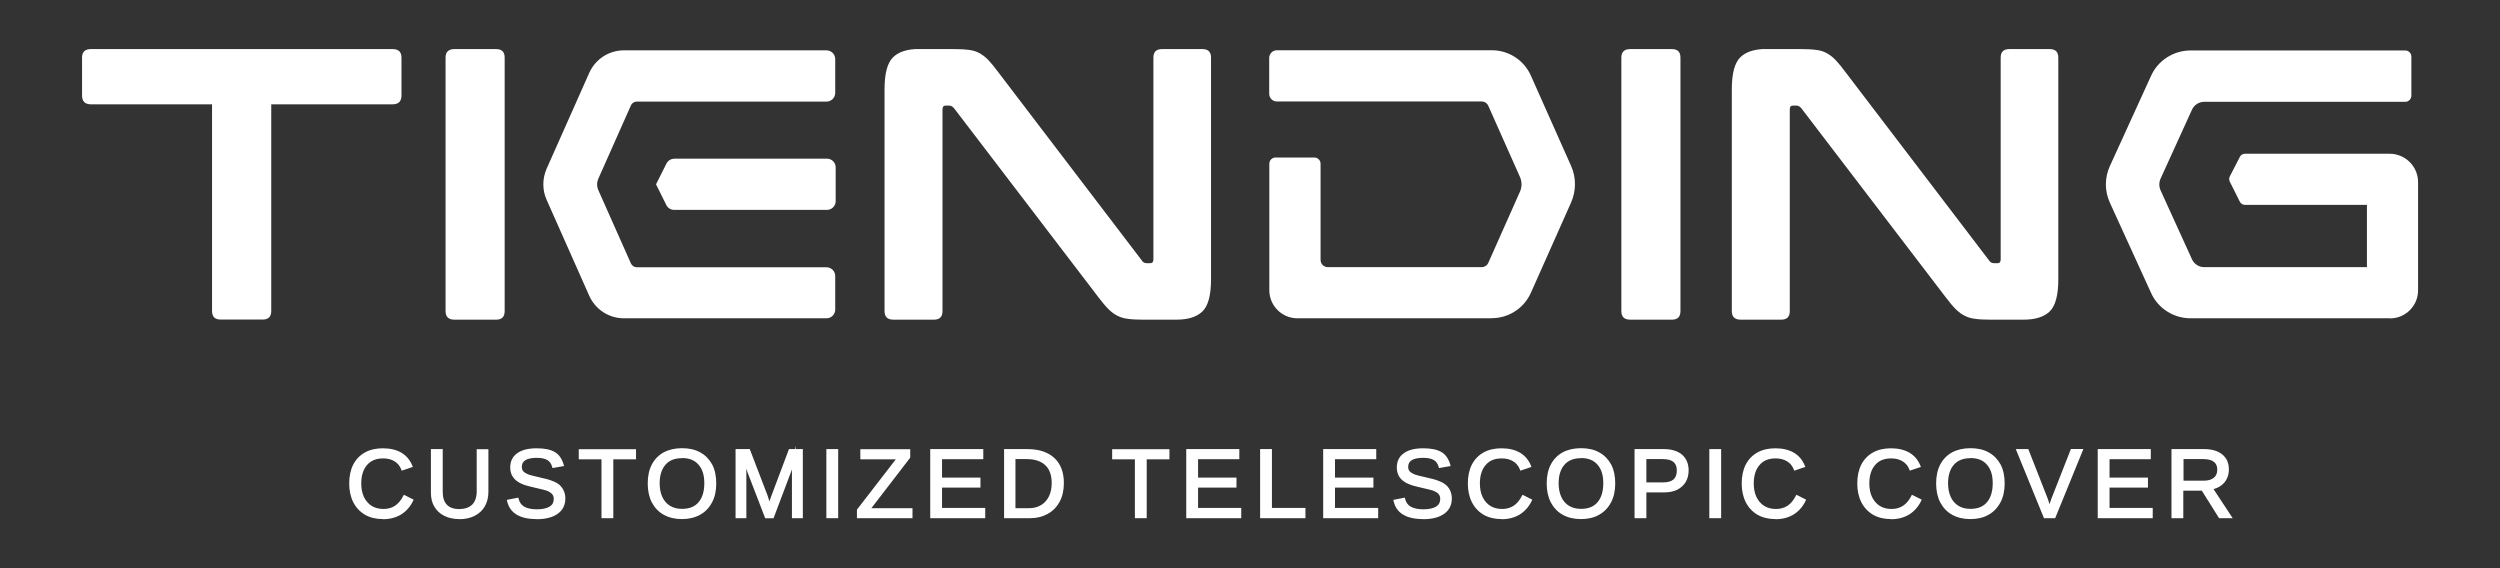 <?xml version="1.0" encoding="UTF-8"?><svg id="uuid-f54ade04-897a-4e64-b1fb-b3a4171b4a09" xmlns="http://www.w3.org/2000/svg" xmlns:xlink="http://www.w3.org/1999/xlink" viewBox="0 0 220 50"><rect x="0" y="0" width="220" height="50" fill="#333333" stroke="none"/><defs><clipPath id="uuid-4eabba70-fec7-4e44-a138-aa6ae225b8c3"><rect x="7.21" y="4.32" width="205.58" height="41.37" style="fill:none; stroke-width:0px;"/></clipPath></defs><g style="clip-path:url(#uuid-4eabba70-fec7-4e44-a138-aa6ae225b8c3);"><path d="m34.55,4.32c.52,0,.78.25.78.75v3.33c0,.52-.26.78-.78.78h-10.68v18.19c0,.5-.25.75-.75.75h-3.71c-.5,0-.75-.25-.75-.75V9.18H8c-.52,0-.78-.26-.78-.78v-3.33c0-.5.26-.75.78-.75h26.56Z" style="fill:#fff; stroke-width:0px;"/><path d="m43.66,4.32c.5,0,.75.25.75.75v22.31c0,.5-.25.75-.75.75h-3.67c-.52,0-.78-.25-.78-.75V5.07c0-.5.26-.75.78-.75h3.67Z" style="fill:#fff; stroke-width:0px;"/><path d="m83.89,4.32c.54,0,1,.02,1.36.07.36.04.68.14.95.29.27.15.53.35.78.61.25.26.53.61.85,1.04l12.65,16.59c.09.16.24.24.44.24h.31c.18,0,.27-.11.27-.34V5.07c0-.5.25-.75.75-.75h3.57c.5,0,.75.25.75.75v19.52c0,1.38-.25,2.32-.75,2.81-.5.49-1.27.73-2.31.73h-2.93c-.52,0-.96-.02-1.31-.07-.35-.04-.66-.13-.93-.27-.27-.13-.54-.33-.8-.59-.26-.26-.56-.62-.9-1.07l-12.68-16.6c-.13-.16-.28-.24-.44-.24h-.31c-.18,0-.27.11-.27.34v17.75c0,.5-.25.75-.75.75h-3.57c-.52,0-.78-.25-.78-.75V7.85c0-1.38.25-2.32.75-2.81.5-.49,1.27-.73,2.31-.73h2.99Z" style="fill:#fff; stroke-width:0px;"/><path d="m147.13,4.32c.5,0,.75.25.75.75v22.31c0,.5-.25.75-.75.75h-3.67c-.52,0-.78-.25-.78-.75V5.07c0-.5.26-.75.78-.75h3.67Z" style="fill:#fff; stroke-width:0px;"/><path d="m158.45,4.32c.54,0,1,.02,1.36.07.36.04.68.14.95.29.27.15.53.35.78.61.25.26.53.61.85,1.04l12.65,16.59c.09.16.24.24.44.24h.31c.18,0,.27-.11.27-.34V5.07c0-.5.25-.75.75-.75h3.57c.5,0,.75.25.75.75v19.52c0,1.38-.25,2.32-.75,2.81-.5.49-1.27.73-2.31.73h-2.93c-.52,0-.96-.02-1.31-.07-.35-.04-.66-.13-.93-.27-.27-.13-.54-.33-.8-.59-.26-.26-.56-.62-.9-1.07l-12.68-16.6c-.14-.16-.28-.24-.44-.24h-.31c-.18,0-.27.11-.27.34v17.75c0,.5-.25.75-.75.75h-3.57c-.52,0-.78-.25-.78-.75V7.85c0-1.38.25-2.32.75-2.81s1.27-.73,2.31-.73h2.99Z" style="fill:#fff; stroke-width:0px;"/><path d="m33.74,44.91c.82,0,1.43-.4,1.84-1.21l.64.32c-.24.5-.58.88-1.01,1.15-.43.26-.94.39-1.51.39s-1.1-.12-1.52-.37c-.42-.25-.75-.6-.98-1.05-.23-.45-.34-.99-.34-1.61s.11-1.15.34-1.6c.22-.44.55-.78.98-1.02.43-.24.93-.36,1.52-.36.62,0,1.14.12,1.56.37.42.24.72.6.92,1.08l-.75.25c-.13-.34-.35-.6-.65-.78-.3-.18-.65-.27-1.06-.27-.64,0-1.15.21-1.5.62-.36.41-.54.98-.54,1.71,0,.47.08.89.26,1.25.17.36.41.63.72.83.31.2.68.29,1.1.29" style="fill:#fff; stroke-width:0px;"/><path d="m33.7,45.68c-.61,0-1.14-.13-1.58-.38-.44-.26-.79-.63-1.03-1.1-.24-.47-.36-1.03-.36-1.66s.12-1.19.35-1.65c.24-.46.58-.82,1.03-1.07.44-.25.98-.37,1.58-.37.64,0,1.19.13,1.62.38.44.26.77.64.97,1.14l.05.12-.98.33-.04-.11c-.13-.32-.32-.55-.6-.72-.28-.17-.61-.25-1-.25-.61,0-1.07.19-1.41.58-.34.39-.51.94-.51,1.63,0,.45.08.85.24,1.19.16.33.39.6.68.78.29.18.64.27,1.04.27.77,0,1.34-.37,1.73-1.14l.06-.11.86.43-.05.11c-.25.52-.61.92-1.06,1.2-.45.27-.98.41-1.58.41m0-6c-.56,0-1.06.11-1.46.34-.4.22-.71.55-.93.97-.22.43-.33.94-.33,1.54s.11,1.12.33,1.55c.21.43.53.77.93,1,.41.23.9.35,1.46.35s1.04-.13,1.45-.38c.38-.23.69-.56.91-.98l-.43-.21c-.43.78-1.07,1.17-1.89,1.17-.45,0-.84-.11-1.17-.32-.33-.21-.59-.51-.77-.88-.18-.37-.27-.81-.27-1.3,0-.75.19-1.35.57-1.79.38-.44.92-.67,1.6-.67.43,0,.81.1,1.13.29.29.17.51.42.66.73l.51-.17c-.18-.39-.46-.69-.81-.9-.4-.23-.9-.35-1.49-.35" style="fill:#fff; stroke-width:0px;"/><path d="m40.42,45.56c-.48,0-.89-.09-1.25-.26-.36-.18-.63-.43-.83-.76-.2-.33-.29-.72-.29-1.18v-3.71h.79v3.64c0,.53.13.94.41,1.21.27.27.66.41,1.17.41s.93-.14,1.22-.43c.29-.28.43-.7.43-1.25v-3.59h.79v3.63c0,.47-.1.88-.3,1.22-.2.34-.48.6-.85.78-.36.18-.8.27-1.29.27" style="fill:#fff; stroke-width:0px;"/><path d="m40.42,45.68c-.49,0-.93-.09-1.31-.28-.38-.18-.67-.46-.88-.8-.21-.34-.31-.76-.31-1.24v-3.84h1.04v3.77c0,.5.12.87.37,1.13.24.25.61.38,1.08.38s.87-.13,1.14-.39c.26-.26.4-.65.4-1.16v-3.72h1.03v3.76c0,.49-.11.92-.32,1.28-.21.36-.52.64-.9.83-.38.19-.84.29-1.35.29m-2.25-5.91v3.59c0,.43.09.81.28,1.12.18.31.44.54.78.71.34.17.74.25,1.19.25s.89-.09,1.24-.26c.34-.17.61-.42.8-.74.19-.32.28-.71.28-1.15v-3.51h-.54v3.47c0,.58-.16,1.03-.47,1.34-.31.31-.75.46-1.31.46s-.96-.15-1.26-.45c-.29-.3-.44-.74-.44-1.3v-3.52h-.54Z" style="fill:#fff; stroke-width:0px;"/><path d="m49.62,43.87c0,.54-.21.95-.63,1.25-.42.29-1.01.44-1.78.44-1.42,0-2.24-.5-2.47-1.48l.77-.15c.09.35.27.61.56.77.29.16.68.24,1.17.24s.91-.09,1.18-.26c.28-.18.41-.43.41-.77,0-.19-.04-.34-.13-.47-.08-.12-.21-.22-.36-.29-.16-.08-.34-.14-.56-.2s-.46-.11-.72-.17c-.31-.07-.56-.14-.77-.2-.2-.06-.38-.13-.51-.21-.13-.07-.24-.15-.34-.24-.14-.13-.24-.27-.32-.44-.07-.17-.11-.36-.11-.58,0-.5.19-.88.57-1.15.38-.27.93-.41,1.64-.41.66,0,1.17.1,1.52.31.35.2.59.55.73,1.04l-.78.13c-.09-.31-.25-.53-.49-.67-.24-.14-.57-.21-.99-.21-.47,0-.82.08-1.07.23-.24.15-.37.38-.37.69,0,.18.05.33.14.45.1.12.23.22.41.29.17.08.52.18,1.07.3.22.05.44.11.66.16.22.06.42.13.62.21.11.05.22.1.33.17.1.07.19.15.27.24.11.11.19.25.25.41.06.16.09.34.09.55" style="fill:#fff; stroke-width:0px;"/><path d="m47.22,45.68c-1.48,0-2.35-.53-2.59-1.57l-.03-.12,1.01-.2.03.11c.08.32.25.55.5.69.27.15.64.23,1.11.23s.86-.08,1.12-.24c.24-.15.36-.37.36-.67,0-.16-.04-.29-.11-.39-.08-.1-.18-.18-.32-.26-.15-.07-.33-.14-.54-.18-.22-.05-.46-.11-.72-.17-.31-.07-.57-.14-.78-.2-.21-.07-.39-.14-.53-.22-.14-.08-.26-.16-.36-.25-.15-.14-.27-.3-.35-.48-.08-.18-.12-.4-.12-.63,0-.54.21-.96.62-1.25.4-.29.98-.43,1.71-.43.68,0,1.21.11,1.58.32.38.22.64.59.79,1.11l.04.13-1.02.18-.03-.11c-.08-.28-.22-.48-.43-.6-.22-.13-.53-.19-.93-.19-.44,0-.78.07-1,.21-.21.13-.31.32-.31.59,0,.15.04.27.11.36.08.1.21.19.37.26.16.08.51.17,1.05.29.23.05.45.11.67.16.22.06.44.13.63.22.12.05.24.11.34.18.11.07.21.16.29.26.11.12.2.27.27.45.06.17.1.37.1.6,0,.58-.23,1.03-.68,1.35-.44.31-1.06.47-1.85.47m-2.32-1.51c.25.85,1.01,1.26,2.32,1.26.73,0,1.31-.14,1.7-.42.39-.27.58-.65.58-1.15,0-.2-.03-.37-.08-.51-.06-.14-.13-.27-.22-.37-.07-.08-.15-.15-.25-.22-.1-.06-.2-.12-.3-.16-.19-.08-.39-.15-.6-.21-.22-.06-.43-.11-.66-.16-.56-.13-.92-.23-1.1-.31-.19-.09-.35-.2-.45-.33-.11-.14-.17-.31-.17-.52,0-.35.15-.62.43-.8.27-.17.65-.25,1.13-.25.44,0,.8.08,1.06.23.24.14.41.35.51.64l.53-.1c-.14-.38-.35-.66-.64-.83-.33-.19-.82-.29-1.45-.29-.68,0-1.21.13-1.57.38-.35.25-.52.59-.52,1.05,0,.2.03.38.1.53.07.15.16.29.29.4.08.08.19.15.31.22.13.07.29.14.48.2.2.06.46.13.76.2.27.06.51.12.73.17.22.05.42.12.59.2.18.08.31.2.41.33.1.14.15.32.15.54,0,.38-.16.68-.47.88-.29.19-.71.28-1.25.28s-.93-.09-1.23-.26c-.29-.16-.48-.41-.59-.74l-.52.11Z" style="fill:#fff; stroke-width:0px;"/><polygon points="53.84 40.29 53.84 45.48 53.05 45.48 53.05 40.29 51.05 40.29 51.05 39.65 55.84 39.65 55.84 40.29 53.84 40.29" style="fill:#fff; stroke-width:0px;"/><path d="m53.96,45.6h-1.03v-5.18h-2v-.89h5.04v.89h-2v5.18Zm-.78-.25h.54v-5.18h2v-.4h-4.54v.4h2v5.18Z" style="fill:#fff; stroke-width:0px;"/><path d="m62.91,42.54c0,.62-.12,1.16-.35,1.61-.24.45-.57.8-1,1.04-.43.24-.95.37-1.54.37s-1.11-.12-1.54-.36c-.43-.24-.77-.59-1-1.04-.23-.45-.35-.99-.35-1.62s.11-1.16.34-1.6c.23-.44.56-.78.99-1.02.43-.24.95-.36,1.56-.36s1.11.12,1.54.35c.43.24.77.57,1,1.02.23.44.35.98.35,1.61m-.81,0c0-.73-.18-1.29-.54-1.71-.36-.41-.87-.62-1.54-.62s-1.19.2-1.55.61c-.36.41-.55.98-.55,1.72,0,.48.08.91.25,1.26.17.36.4.63.72.83.31.2.68.29,1.12.29.67,0,1.19-.21,1.55-.62.36-.41.54-1,.54-1.76" style="fill:#fff; stroke-width:0px;"/><path d="m60.01,45.68c-.61,0-1.15-.13-1.6-.38-.45-.25-.8-.62-1.05-1.09-.24-.47-.36-1.03-.36-1.67s.12-1.2.36-1.66c.24-.46.59-.82,1.04-1.07.45-.24.99-.37,1.62-.37s1.15.12,1.6.37c.45.24.8.61,1.05,1.06.24.46.36,1.02.36,1.67s-.12,1.2-.37,1.67-.6.84-1.05,1.09-.99.38-1.6.38m0-6c-.58,0-1.08.11-1.5.34-.41.22-.73.55-.94.97-.22.42-.33.94-.33,1.54s.11,1.13.34,1.56c.22.43.54.76.95.99.41.23.91.35,1.48.35s1.06-.12,1.48-.35c.41-.23.73-.57.95-.99.22-.43.34-.96.34-1.56s-.11-1.13-.33-1.55c-.22-.42-.54-.74-.95-.96-.41-.22-.91-.34-1.48-.34m0,5.36c-.46,0-.86-.1-1.19-.31-.33-.2-.59-.5-.76-.88-.17-.37-.26-.81-.26-1.31,0-.77.19-1.37.58-1.8.39-.43.94-.66,1.64-.66s1.24.22,1.63.66c.38.43.57,1.04.57,1.79s-.19,1.4-.57,1.84c-.38.44-.93.66-1.64.66m0-4.71c-.64,0-1.11.18-1.45.57s-.52.93-.52,1.64c0,.47.08.87.24,1.21.15.33.38.59.67.77.29.18.64.27,1.06.27.64,0,1.12-.19,1.45-.58.34-.39.51-.96.51-1.68s-.17-1.24-.51-1.63c-.34-.39-.81-.58-1.44-.58" style="fill:#fff; stroke-width:0px;"/><path d="m65.56,41.59v3.89h-.7v-5.83h1.04l1.55,4.04c.06.16.11.34.16.52.05.18.08.32.1.4.02-.07.04-.18.08-.31.04-.13.08-.26.11-.38.04-.12.07-.2.08-.24l1.52-4.04h1.01v5.83h-.71v-3.89c0-.22,0-.43.01-.63,0-.21.02-.41.03-.61-.07.25-.13.47-.19.66-.06.19-.12.36-.17.5l-1.5,3.97h-.55l-1.53-3.97-.37-1.16c0,.21.01.41.02.62,0,.2.01.41.01.62" style="fill:#fff; stroke-width:0px;"/><path d="m70.65,45.6h-.96v-4.01c0-.1,0-.19,0-.28-.03.09-.06.17-.09.25l-1.53,4.05h-.73l-1.56-4.05-.1-.33c0,.12,0,.24,0,.36v4.01h-.95v-6.08h.65v-.05.05h.6l1.58,4.12c.05.15.1.32.15.49.03-.08.05-.17.08-.24.04-.13.07-.21.09-.25l1.55-4.12h.53l.08-.29-.02.29h.63v6.08Zm-.71-.25h.47v-5.58h-.4l-.03.58c-.01.2-.02.4-.03.61,0,.21-.01.42-.01.63v3.76Zm-2.42,0h.38l1.47-3.89c.05-.13.11-.3.17-.49s.12-.41.19-.66l.15-.54h-.29l-1.49,3.96s-.04.12-.08.24c-.04.12-.08.24-.11.38-.04.13-.06.23-.08.3l-.13.56-.11-.57c-.02-.08-.05-.21-.1-.4-.05-.18-.1-.36-.16-.52l-1.52-3.96h-.33l.54,1.7,1.49,3.88Zm-2.53,0h.46v-3.76c0-.2,0-.41-.01-.62,0-.21-.01-.41-.02-.62v-.58h-.43v5.58Z" style="fill:#fff; stroke-width:0px;"/><rect x="72.85" y="39.65" width=".79" height="5.83" style="fill:#fff; stroke-width:0px;"/><path d="m73.76,45.6h-1.04v-6.08h1.04v6.08Zm-.79-.25h.54v-5.58h-.54v5.58Z" style="fill:#fff; stroke-width:0px;"/><polygon points="80.18 44.83 80.18 45.48 75.54 45.48 75.54 44.88 79.08 40.29 75.84 40.29 75.84 39.65 79.98 39.65 79.98 40.22 76.43 44.83 80.18 44.83" style="fill:#fff; stroke-width:0px;"/><path d="m80.3,45.6h-4.89v-.76l.03-.03,3.39-4.39h-3.12v-.89h4.39v.74l-.03.04-3.39,4.41h3.62v.89Zm-4.64-.25h4.39v-.4h-3.87l3.67-4.77v-.41h-3.9v.4h3.37l-3.68,4.76v.43Z" style="fill:#fff; stroke-width:0px;"/><polygon points="86.58 44.83 86.58 45.48 81.98 45.48 81.98 39.65 86.41 39.65 86.41 40.29 82.78 40.29 82.78 42.16 86.16 42.16 86.16 42.8 82.78 42.8 82.78 44.83 86.58 44.83" style="fill:#fff; stroke-width:0px;"/><path d="m86.7,45.6h-4.84v-6.08h4.67v.89h-3.63v1.62h3.38v.88h-3.38v1.79h3.8v.89Zm-4.59-.25h4.34v-.4h-3.8v-2.28h3.38v-.39h-3.38v-2.12h3.63v-.4h-4.18v5.58Z" style="fill:#fff; stroke-width:0px;"/><path d="m93.5,42.5c0,.61-.12,1.15-.36,1.59-.24.44-.57.78-1,1.03s-.92.36-1.48.36h-2.18v-5.83h1.93c.99,0,1.75.25,2.28.74.54.49.8,1.2.8,2.11m-.79,0c0-.72-.2-1.27-.59-1.65-.4-.38-.97-.57-1.72-.57h-1.12v4.56h1.3c.43,0,.81-.09,1.13-.28.32-.19.57-.46.74-.81.17-.35.26-.77.26-1.25" style="fill:#fff; stroke-width:0px;"/><path d="m90.66,45.6h-2.3v-6.08h2.05c1.01,0,1.81.26,2.37.78.56.52.84,1.26.84,2.2,0,.63-.12,1.19-.37,1.65-.25.46-.6.82-1.05,1.07-.45.25-.96.38-1.54.38m-2.06-.25h2.06c.54,0,1.02-.11,1.42-.34.4-.23.72-.55.95-.98.23-.42.34-.94.34-1.53,0-.87-.26-1.55-.77-2.02-.51-.47-1.25-.71-2.2-.71h-1.8v5.58Zm1.96-.38h-1.42v-4.81h1.24c.78,0,1.38.2,1.8.6.42.4.63.99.63,1.74,0,.5-.09.94-.28,1.3-.19.37-.45.66-.79.86-.34.2-.74.31-1.19.31m-1.17-.25h1.17c.41,0,.77-.09,1.06-.27.3-.18.53-.43.69-.76.17-.33.25-.73.25-1.19,0-.68-.19-1.21-.56-1.56-.37-.35-.92-.54-1.63-.54h-1v4.32Z" style="fill:#fff; stroke-width:0px;"/><polygon points="100.78 40.29 100.78 45.48 99.99 45.48 99.99 40.29 97.99 40.29 97.99 39.65 102.78 39.65 102.78 40.29 100.78 40.29" style="fill:#fff; stroke-width:0px;"/><path d="m100.9,45.6h-1.03v-5.18h-2v-.89h5.04v.89h-2v5.18Zm-.78-.25h.54v-5.18h2v-.4h-4.54v.4h2v5.18Z" style="fill:#fff; stroke-width:0px;"/><polygon points="109.11 44.83 109.11 45.48 104.52 45.48 104.52 39.65 108.94 39.65 108.94 40.29 105.31 40.29 105.31 42.16 108.69 42.16 108.69 42.8 105.31 42.8 105.31 44.83 109.11 44.83" style="fill:#fff; stroke-width:0px;"/><path d="m109.23,45.6h-4.84v-6.08h4.67v.89h-3.63v1.62h3.38v.88h-3.38v1.79h3.8v.89Zm-4.59-.25h4.34v-.4h-3.8v-2.28h3.38v-.39h-3.38v-2.12h3.63v-.4h-4.18v5.58Z" style="fill:#fff; stroke-width:0px;"/><polygon points="114.75 44.83 114.75 45.48 111.01 45.48 111.01 39.65 111.8 39.65 111.8 44.83 114.75 44.83" style="fill:#fff; stroke-width:0px;"/><path d="m114.87,45.6h-3.98v-6.08h1.04v5.18h2.95v.89Zm-3.74-.25h3.49v-.4h-2.95v-5.18h-.54v5.58Z" style="fill:#fff; stroke-width:0px;"/><polygon points="121.16 44.83 121.16 45.48 116.57 45.48 116.57 39.65 120.99 39.65 120.99 40.29 117.36 40.29 117.36 42.16 120.74 42.16 120.74 42.8 117.36 42.8 117.36 44.83 121.16 44.83" style="fill:#fff; stroke-width:0px;"/><path d="m121.28,45.6h-4.84v-6.08h4.67v.89h-3.63v1.62h3.38v.88h-3.38v1.79h3.8v.89Zm-4.59-.25h4.34v-.4h-3.8v-2.28h3.38v-.39h-3.38v-2.12h3.63v-.4h-4.18v5.58Z" style="fill:#fff; stroke-width:0px;"/><path d="m127.64,43.87c0,.54-.21.95-.63,1.25-.42.29-1.01.44-1.78.44-1.42,0-2.24-.5-2.47-1.48l.77-.15c.09.35.27.61.56.77.29.16.68.24,1.17.24s.91-.09,1.18-.26c.28-.18.41-.43.41-.77,0-.19-.04-.34-.13-.47-.08-.12-.21-.22-.36-.29-.16-.08-.34-.14-.56-.2s-.46-.11-.72-.17c-.31-.07-.56-.14-.77-.2-.2-.06-.37-.13-.51-.21-.13-.07-.24-.15-.34-.24-.14-.13-.24-.27-.32-.44-.07-.17-.11-.36-.11-.58,0-.5.19-.88.57-1.15.38-.27.93-.41,1.64-.41.66,0,1.17.1,1.52.31.35.2.59.55.73,1.04l-.78.13c-.09-.31-.25-.53-.49-.67-.24-.14-.57-.21-.99-.21-.47,0-.82.08-1.07.23-.24.15-.37.38-.37.69,0,.18.04.33.14.45.1.12.23.22.41.29.17.08.53.18,1.07.3.22.05.44.11.66.16.22.06.42.13.62.21.11.05.22.1.33.17.1.07.19.15.27.24.1.11.18.25.24.41.06.16.09.34.09.55" style="fill:#fff; stroke-width:0px;"/><path d="m125.23,45.68c-1.48,0-2.35-.53-2.59-1.57l-.03-.12,1.01-.2.03.11c.08.32.25.55.5.69.27.15.64.23,1.11.23s.86-.08,1.12-.24c.24-.15.36-.37.36-.67,0-.16-.04-.29-.11-.39-.07-.1-.18-.19-.32-.26-.15-.07-.33-.14-.54-.18-.22-.05-.46-.11-.72-.17-.31-.07-.57-.14-.78-.2-.21-.07-.39-.14-.53-.22-.14-.08-.26-.16-.36-.25-.15-.14-.27-.3-.34-.48-.08-.18-.12-.4-.12-.63,0-.54.21-.96.62-1.25.4-.29.98-.43,1.71-.43.68,0,1.21.11,1.58.32.38.22.64.59.79,1.11l.04.13-1.03.18-.03-.11c-.08-.28-.22-.48-.43-.6-.22-.13-.54-.19-.94-.19-.44,0-.78.07-1,.21-.21.13-.31.32-.31.59,0,.15.04.27.11.36.08.1.21.19.37.26.16.08.51.17,1.05.29.23.05.45.11.67.16.22.06.44.13.63.22.12.05.24.11.34.18.11.07.21.16.3.26.11.12.2.27.27.45.06.17.1.37.1.6,0,.58-.23,1.03-.68,1.35-.44.31-1.06.47-1.85.47m-2.32-1.51c.25.85,1.01,1.26,2.32,1.26.73,0,1.31-.14,1.7-.42.39-.27.58-.65.58-1.15,0-.2-.03-.37-.08-.51-.06-.14-.13-.27-.22-.37-.07-.08-.15-.15-.25-.21-.1-.06-.2-.11-.3-.16-.19-.08-.39-.15-.6-.21-.22-.06-.43-.11-.66-.16-.56-.13-.92-.23-1.1-.31-.19-.09-.35-.2-.45-.33-.11-.14-.17-.31-.17-.52,0-.35.14-.62.43-.8.26-.17.64-.25,1.13-.25.45,0,.8.08,1.06.23.24.14.41.35.51.64l.53-.1c-.13-.38-.35-.66-.64-.83-.33-.19-.82-.29-1.46-.29-.68,0-1.21.13-1.57.38-.35.25-.52.59-.52,1.05,0,.2.03.38.1.53.07.15.16.29.29.4.08.08.19.15.31.22.13.07.29.14.48.2.2.06.46.13.76.2.27.06.51.12.73.17.22.05.42.12.59.2.17.08.31.2.41.33.1.14.15.32.15.54,0,.38-.16.68-.47.88-.3.19-.71.28-1.25.28s-.93-.09-1.23-.26c-.28-.16-.48-.41-.59-.74l-.52.11Z" style="fill:#fff; stroke-width:0px;"/><path d="m132.18,44.91c.82,0,1.43-.4,1.84-1.21l.64.32c-.24.5-.58.88-1.01,1.15-.43.26-.94.39-1.51.39s-1.1-.12-1.52-.37c-.42-.25-.75-.6-.98-1.05-.23-.45-.34-.99-.34-1.61s.11-1.15.34-1.6c.22-.44.55-.78.98-1.02.42-.24.93-.36,1.52-.36.62,0,1.14.12,1.56.37.42.24.72.6.92,1.08l-.75.25c-.14-.34-.35-.6-.65-.78-.3-.18-.65-.27-1.06-.27-.64,0-1.15.21-1.5.62-.36.41-.54.98-.54,1.71,0,.47.08.89.26,1.25.17.36.41.63.72.83.31.2.68.29,1.1.29" style="fill:#fff; stroke-width:0px;"/><path d="m132.14,45.68c-.61,0-1.14-.13-1.58-.38-.44-.26-.79-.63-1.03-1.1-.24-.47-.36-1.03-.36-1.66s.12-1.19.35-1.65c.24-.46.58-.82,1.03-1.07.44-.25.98-.37,1.58-.37.64,0,1.18.13,1.62.38.44.26.77.64.97,1.14l.05.12-.98.33-.04-.11c-.13-.32-.32-.55-.6-.72-.28-.17-.61-.25-1-.25-.61,0-1.08.19-1.41.58-.34.39-.51.94-.51,1.63,0,.45.08.86.24,1.19.16.33.39.6.68.78.29.18.64.27,1.04.27.77,0,1.34-.37,1.73-1.14l.06-.11.86.43-.05.11c-.25.52-.61.92-1.06,1.2-.45.27-.98.41-1.58.41m0-6c-.57,0-1.06.11-1.46.34-.4.22-.71.55-.92.97-.22.43-.33.94-.33,1.54s.11,1.12.33,1.55c.22.43.53.77.93,1,.41.23.9.35,1.46.35s1.04-.13,1.45-.38c.38-.23.69-.56.91-.98l-.43-.21c-.43.78-1.07,1.17-1.89,1.17-.45,0-.84-.11-1.17-.32-.33-.21-.59-.51-.77-.88-.18-.37-.27-.81-.27-1.3,0-.75.19-1.35.57-1.79.38-.44.92-.67,1.6-.67.43,0,.81.1,1.13.29.29.17.51.42.66.73l.51-.17c-.18-.39-.46-.69-.81-.9-.4-.23-.9-.35-1.49-.35" style="fill:#fff; stroke-width:0px;"/><path d="m142.02,42.54c0,.62-.12,1.16-.36,1.61-.24.45-.57.8-1,1.04-.43.24-.94.37-1.54.37s-1.11-.12-1.54-.36c-.43-.24-.77-.59-1-1.04-.23-.45-.35-.99-.35-1.62s.11-1.16.35-1.6c.23-.44.56-.78.99-1.02.43-.24.95-.36,1.56-.36s1.11.12,1.54.35c.43.24.77.57,1,1.02s.35.98.35,1.61m-.81,0c0-.73-.18-1.29-.54-1.71-.36-.41-.87-.62-1.54-.62s-1.19.2-1.55.61c-.36.41-.54.98-.54,1.72,0,.48.08.91.25,1.26.17.36.4.63.72.83.31.2.68.29,1.12.29.67,0,1.19-.21,1.55-.62.36-.41.54-1,.54-1.76" style="fill:#fff; stroke-width:0px;"/><path d="m139.12,45.68c-.61,0-1.15-.13-1.6-.38-.45-.25-.8-.62-1.05-1.09-.24-.47-.36-1.03-.36-1.67s.12-1.2.36-1.66c.24-.46.59-.82,1.04-1.07.45-.24.99-.37,1.62-.37s1.15.12,1.6.37c.45.24.8.61,1.05,1.06.24.46.36,1.02.36,1.67s-.12,1.2-.37,1.67c-.25.47-.6.84-1.05,1.09-.45.26-.99.38-1.6.38m0-6c-.58,0-1.09.11-1.5.34-.41.22-.72.55-.94.97-.22.42-.33.94-.33,1.54s.11,1.13.34,1.56c.22.43.54.76.95.99.41.23.91.35,1.48.35s1.06-.12,1.48-.35c.41-.23.73-.57.96-.99.22-.43.34-.96.34-1.56s-.11-1.13-.34-1.55c-.22-.42-.54-.74-.94-.96-.41-.22-.91-.34-1.48-.34m0,5.36c-.46,0-.86-.1-1.19-.31-.33-.2-.59-.5-.77-.88-.17-.37-.26-.82-.26-1.31,0-.77.19-1.37.58-1.8.39-.43.94-.66,1.64-.66s1.24.22,1.63.66c.38.43.57,1.04.57,1.79s-.19,1.4-.57,1.84c-.38.44-.94.66-1.64.66m0-4.71c-.63,0-1.12.19-1.45.57-.34.38-.52.93-.52,1.64,0,.46.08.87.24,1.21.15.33.38.59.67.77.29.18.64.27,1.06.27.64,0,1.12-.19,1.45-.58.34-.39.51-.96.51-1.68s-.17-1.24-.51-1.63c-.34-.39-.81-.58-1.44-.58" style="fill:#fff; stroke-width:0px;"/><path d="m148.47,41.4c0,.37-.08.69-.24.96-.16.27-.39.48-.69.63-.3.15-.66.22-1.07.22h-1.71v2.27h-.79v-5.83h2.45c.65,0,1.16.15,1.52.46.36.31.54.74.54,1.29m-.79,0c0-.75-.45-1.13-1.36-1.13h-1.57v2.3h1.6c.44,0,.77-.1.99-.29.22-.2.33-.49.33-.88" style="fill:#fff; stroke-width:0px;"/><path d="m144.88,45.6h-1.04v-6.08h2.58c.68,0,1.22.17,1.6.49.38.33.58.8.58,1.39,0,.39-.09.73-.26,1.02-.18.29-.43.52-.75.68-.31.15-.69.23-1.12.23h-1.59v2.27Zm-.79-.25h.54v-2.27h1.84c.39,0,.73-.07,1.01-.21.28-.14.49-.33.64-.58.15-.25.23-.55.23-.89,0-.52-.16-.92-.5-1.2-.33-.29-.82-.43-1.44-.43h-2.33v5.58Zm2.27-2.65h-1.72v-2.55h1.69c1.22,0,1.48.68,1.48,1.25,0,.43-.13.75-.37.97-.24.22-.61.33-1.08.33m-1.48-.25h1.48c.41,0,.71-.09.91-.26.19-.17.29-.43.29-.79,0-.68-.39-1-1.24-1h-1.44v2.05Z" style="fill:#fff; stroke-width:0px;"/><rect x="150.55" y="39.65" width=".79" height="5.83" style="fill:#fff; stroke-width:0px;"/><path d="m151.46,45.6h-1.04v-6.08h1.04v6.08Zm-.79-.25h.54v-5.58h-.54v5.58Z" style="fill:#fff; stroke-width:0px;"/><path d="m156.28,44.91c.82,0,1.43-.4,1.84-1.21l.64.32c-.24.5-.58.88-1.01,1.15-.43.26-.94.39-1.51.39s-1.1-.12-1.52-.37c-.42-.25-.75-.6-.98-1.05-.22-.45-.34-.99-.34-1.61s.11-1.15.34-1.6c.22-.44.55-.78.98-1.02.42-.24.93-.36,1.52-.36.62,0,1.14.12,1.56.37.42.24.72.6.92,1.08l-.75.25c-.14-.34-.35-.6-.65-.78-.3-.18-.65-.27-1.06-.27-.64,0-1.15.21-1.5.62-.36.41-.54.98-.54,1.71,0,.47.08.89.26,1.25.17.36.41.63.72.83.31.2.68.29,1.1.29" style="fill:#fff; stroke-width:0px;"/><path d="m156.24,45.68c-.61,0-1.14-.13-1.58-.38-.44-.26-.79-.63-1.03-1.1-.24-.47-.36-1.03-.36-1.66s.12-1.19.35-1.65c.24-.46.58-.82,1.03-1.07.44-.25.98-.37,1.58-.37.64,0,1.18.13,1.62.38.44.26.77.64.97,1.14l.05.12-.98.33-.04-.11c-.12-.32-.32-.55-.6-.72-.28-.17-.61-.25-1-.25-.61,0-1.08.19-1.41.58-.34.39-.51.94-.51,1.63,0,.45.08.86.24,1.19.16.33.39.6.68.78.29.18.64.27,1.04.27.77,0,1.34-.37,1.73-1.14l.06-.11.86.43-.05.11c-.25.52-.61.92-1.06,1.2-.45.27-.98.41-1.58.41m0-6c-.57,0-1.06.11-1.46.34-.4.22-.71.55-.92.97-.22.43-.33.94-.33,1.54s.11,1.12.33,1.55c.21.43.53.77.93,1,.41.23.9.35,1.46.35s1.04-.13,1.45-.38c.38-.23.69-.56.91-.98l-.43-.21c-.43.78-1.07,1.17-1.89,1.17-.45,0-.84-.11-1.17-.32-.33-.21-.59-.51-.77-.88-.18-.37-.27-.81-.27-1.3,0-.75.19-1.35.57-1.79.38-.44.92-.67,1.6-.67.43,0,.81.1,1.13.29.29.17.51.42.66.73l.51-.17c-.18-.39-.46-.69-.81-.9-.4-.23-.9-.35-1.49-.35" style="fill:#fff; stroke-width:0px;"/><path d="m166.44,44.91c.82,0,1.43-.4,1.84-1.21l.64.32c-.24.5-.58.88-1.01,1.15-.43.26-.94.39-1.51.39s-1.1-.12-1.52-.37c-.42-.25-.75-.6-.98-1.05-.23-.45-.34-.99-.34-1.61s.11-1.15.34-1.6c.22-.44.55-.78.98-1.02.43-.24.93-.36,1.52-.36.62,0,1.14.12,1.56.37.42.24.72.6.92,1.08l-.75.25c-.13-.34-.35-.6-.65-.78-.3-.18-.65-.27-1.06-.27-.64,0-1.15.21-1.5.62-.36.41-.54.98-.54,1.71,0,.47.08.89.26,1.25s.41.63.72.83c.31.2.68.29,1.1.29" style="fill:#fff; stroke-width:0px;"/><path d="m166.41,45.68c-.61,0-1.14-.13-1.58-.38-.44-.26-.79-.63-1.03-1.1-.24-.47-.36-1.03-.36-1.66s.12-1.19.35-1.65c.24-.46.58-.82,1.03-1.07.44-.25.98-.37,1.58-.37.64,0,1.18.13,1.62.38.44.26.77.64.97,1.14l.05.12-.98.33-.04-.11c-.12-.32-.32-.55-.6-.72-.28-.17-.61-.25-1-.25-.61,0-1.08.19-1.41.58-.34.39-.51.94-.51,1.63,0,.45.08.86.24,1.19.16.33.39.6.68.78.29.18.64.27,1.04.27.77,0,1.34-.37,1.73-1.14l.06-.11.86.43-.05.11c-.25.52-.61.92-1.06,1.2-.45.27-.98.41-1.58.41m0-6c-.57,0-1.06.11-1.46.34-.4.22-.71.55-.92.97-.22.43-.33.94-.33,1.54s.11,1.12.33,1.55c.21.43.53.77.93,1,.41.23.9.35,1.46.35s1.04-.13,1.45-.38c.38-.23.69-.56.91-.98l-.43-.21c-.43.78-1.07,1.17-1.89,1.17-.45,0-.84-.11-1.17-.32-.33-.21-.59-.51-.77-.88-.18-.37-.27-.81-.27-1.3,0-.75.19-1.35.57-1.79.38-.44.92-.67,1.6-.67.43,0,.81.1,1.13.29.29.17.51.42.66.73l.51-.17c-.18-.39-.46-.69-.81-.9-.4-.23-.9-.35-1.49-.35" style="fill:#fff; stroke-width:0px;"/><path d="m176.28,42.54c0,.62-.12,1.16-.36,1.61-.24.45-.57.8-1,1.04-.43.24-.94.37-1.54.37s-1.11-.12-1.54-.36c-.43-.24-.77-.59-1-1.04-.23-.45-.35-.99-.35-1.62s.11-1.16.34-1.6c.23-.44.56-.78.99-1.02.43-.24.95-.36,1.56-.36s1.11.12,1.54.35c.43.24.77.57,1,1.02s.35.98.35,1.61m-.81,0c0-.73-.18-1.29-.54-1.71-.36-.41-.87-.62-1.54-.62s-1.19.2-1.55.61c-.36.41-.54.98-.54,1.72,0,.48.08.91.25,1.26.17.36.4.63.72.83.31.2.68.29,1.12.29.68,0,1.19-.21,1.55-.62.36-.41.54-1,.54-1.76" style="fill:#fff; stroke-width:0px;"/><path d="m173.39,45.68c-.61,0-1.15-.13-1.6-.38-.45-.25-.8-.62-1.05-1.09-.24-.47-.36-1.03-.36-1.67s.12-1.2.36-1.66c.24-.46.59-.82,1.04-1.07.45-.24.99-.37,1.62-.37s1.15.12,1.6.37c.45.24.8.61,1.05,1.06.24.46.36,1.02.36,1.67s-.12,1.2-.37,1.67c-.25.47-.6.84-1.05,1.09-.45.26-.99.38-1.6.38m0-6c-.58,0-1.09.11-1.5.34-.41.22-.72.55-.94.97-.22.42-.33.94-.33,1.54s.11,1.13.34,1.56c.22.43.54.76.95.99.41.23.91.35,1.48.35s1.06-.12,1.48-.35c.41-.23.73-.57.96-.99.22-.43.34-.96.34-1.56s-.11-1.13-.34-1.55c-.22-.42-.54-.74-.94-.96-.41-.22-.91-.34-1.48-.34m0,5.36c-.46,0-.86-.1-1.19-.31-.33-.2-.59-.5-.77-.88-.17-.37-.26-.82-.26-1.31,0-.77.19-1.37.58-1.8.39-.43.94-.66,1.64-.66s1.24.22,1.63.66c.38.43.57,1.04.57,1.79s-.19,1.4-.57,1.84c-.38.44-.94.66-1.64.66m0-4.71c-.63,0-1.12.19-1.45.57-.34.38-.52.93-.52,1.64,0,.46.08.87.24,1.21.15.33.38.59.67.77.29.18.64.27,1.06.27.64,0,1.12-.19,1.45-.58.34-.39.51-.96.51-1.68s-.17-1.24-.51-1.63c-.34-.39-.81-.58-1.44-.58" style="fill:#fff; stroke-width:0px;"/><path d="m183.15,39.65l-2.38,5.83h-.82l-2.38-5.83h.83l1.61,4.1c.07.17.13.34.18.51.05.17.11.35.17.52.05-.17.11-.35.17-.54.06-.19.12-.35.18-.49l1.6-4.1h.83Z" style="fill:#fff; stroke-width:0px;"/><path d="m180.85,45.6h-.98l-2.48-6.08h1.1l1.64,4.18c.07.17.13.34.18.52.02.05.03.1.05.15l.06-.18c.06-.19.12-.36.18-.5l1.64-4.18h1.1l-2.48,6.08Zm-.82-.25h.65l2.28-5.58h-.56l-1.57,4.02c-.05.14-.11.3-.17.48l-.29.89-.12-.36c-.06-.17-.11-.34-.17-.52-.05-.18-.11-.34-.18-.5l-1.58-4.02h-.57l2.28,5.58Z" style="fill:#fff; stroke-width:0px;"/><polygon points="189.32 44.83 189.32 45.48 184.73 45.48 184.73 39.65 189.15 39.65 189.15 40.29 185.52 40.29 185.52 42.16 188.9 42.16 188.9 42.8 185.52 42.8 185.52 44.83 189.32 44.83" style="fill:#fff; stroke-width:0px;"/><path d="m189.44,45.6h-4.84v-6.08h4.67v.89h-3.63v1.62h3.38v.88h-3.38v1.79h3.8v.89Zm-4.59-.25h4.34v-.4h-3.8v-2.28h3.38v-.39h-3.38v-2.12h3.63v-.4h-4.18v5.58Z" style="fill:#fff; stroke-width:0px;"/><path d="m192.02,43.06v2.42h-.79v-5.83h2.74c.66,0,1.16.15,1.52.44.36.29.54.7.54,1.23,0,.43-.13.8-.38,1.09-.25.29-.6.48-1.04.56l1.65,2.51h-.91l-1.51-2.42h-1.82Zm3.21-1.73c0-.34-.11-.6-.34-.78-.23-.18-.56-.27-.99-.27h-1.87v2.15h1.91c.41,0,.74-.1.96-.29.23-.2.34-.47.34-.82" style="fill:#fff; stroke-width:0px;"/><path d="m196.49,45.6h-1.21l-.04-.06-1.48-2.36h-1.63v2.42h-1.04v-6.08h2.87c.68,0,1.22.16,1.6.47.39.32.58.76.58,1.32,0,.46-.14.85-.41,1.17-.24.27-.55.46-.94.56l1.68,2.55Zm-1.07-.25h.61l-1.63-2.47.18-.03c.42-.07.74-.24.97-.52.23-.27.35-.61.35-1.01,0-.49-.16-.86-.49-1.13-.33-.27-.82-.41-1.44-.41h-2.62v5.58h.54v-2.42h2.01l.04.06,1.48,2.36Zm-1.49-2.79h-2.03v-2.4h2c.46,0,.82.1,1.07.29.26.2.39.5.39.87s-.13.69-.38.91c-.25.21-.6.32-1.05.32m-1.78-.25h1.78c.39,0,.68-.09.89-.26s.3-.41.3-.72-.1-.52-.3-.68c-.2-.16-.52-.24-.92-.24h-1.75v1.9Z" style="fill:#fff; stroke-width:0px;"/><path d="m73.5,27.24c0,.42-.34.77-.77.77h-17.83c-1.31,0-2.5-.77-3.04-1.97l-3.75-8.44c-.4-.88-.39-1.89,0-2.77l3.75-8.43c.54-1.2,1.73-1.97,3.04-1.97h17.83c.42,0,.77.34.77.77v2.97c0,.42-.34.77-.77.77h-16.69c-.22,0-.43.13-.52.34l-2.86,6.43c-.15.33-.15.71,0,1.04l2.86,6.43c.09.2.29.34.52.34h16.69c.42,0,.77.34.77.77v2.97Z" style="fill:#fff; stroke-width:0px;"/><path d="m59.33,13.97c-.29,0-.55.17-.68.42l-.92,1.83.91,1.83c.13.26.4.42.69.42h13.44c.42,0,.77-.34.77-.77v-2.97c0-.42-.34-.77-.77-.77h-13.44Z" style="fill:#fff; stroke-width:0px;"/><path d="m131.27,28.01h-17.1c-1.36,0-2.47-1.11-2.47-2.47v-11.13c0-.31.25-.55.55-.55h3.41c.3,0,.55.24.55.55v8.46c0,.35.28.64.64.64h13.54c.25,0,.48-.15.58-.38l2.79-6.27c.18-.41.18-.87,0-1.28l-2.79-6.27c-.1-.23-.33-.38-.58-.38h-18.02c-.38,0-.68-.3-.68-.68v-3.15c0-.37.3-.68.68-.68h18.91c1.49,0,2.84.88,3.44,2.24l3.54,7.95c.45,1.01.45,2.18,0,3.2l-3.54,7.95c-.6,1.36-1.96,2.24-3.44,2.24" style="fill:#fff; stroke-width:0px;"/><path d="m210.31,28.01h-17.54c-1.49,0-2.86-.87-3.47-2.22l-3.63-7.95c-.47-1.03-.47-2.21,0-3.23l3.63-7.95c.61-1.35,1.98-2.22,3.47-2.22h18.89c.29,0,.54.24.54.54v3.44c0,.29-.24.54-.54.54h-17.69c-.46,0-.88.27-1.07.68l-2.76,6.06c-.16.34-.16.73,0,1.07l2.76,6.06c.19.41.61.68,1.07.68h14.32v-5.48h-10.73c-.19,0-.36-.11-.45-.27l-.89-1.78c-.07-.14-.07-.31,0-.45l.89-1.73c.08-.17.26-.27.44-.27h12.74c1.38,0,2.5,1.12,2.5,2.5v9.52c0,1.37-1.11,2.47-2.48,2.47m-16.91-19.49h0s0,0,0,0Z" style="fill:#fff; stroke-width:0px;"/></g></svg>
